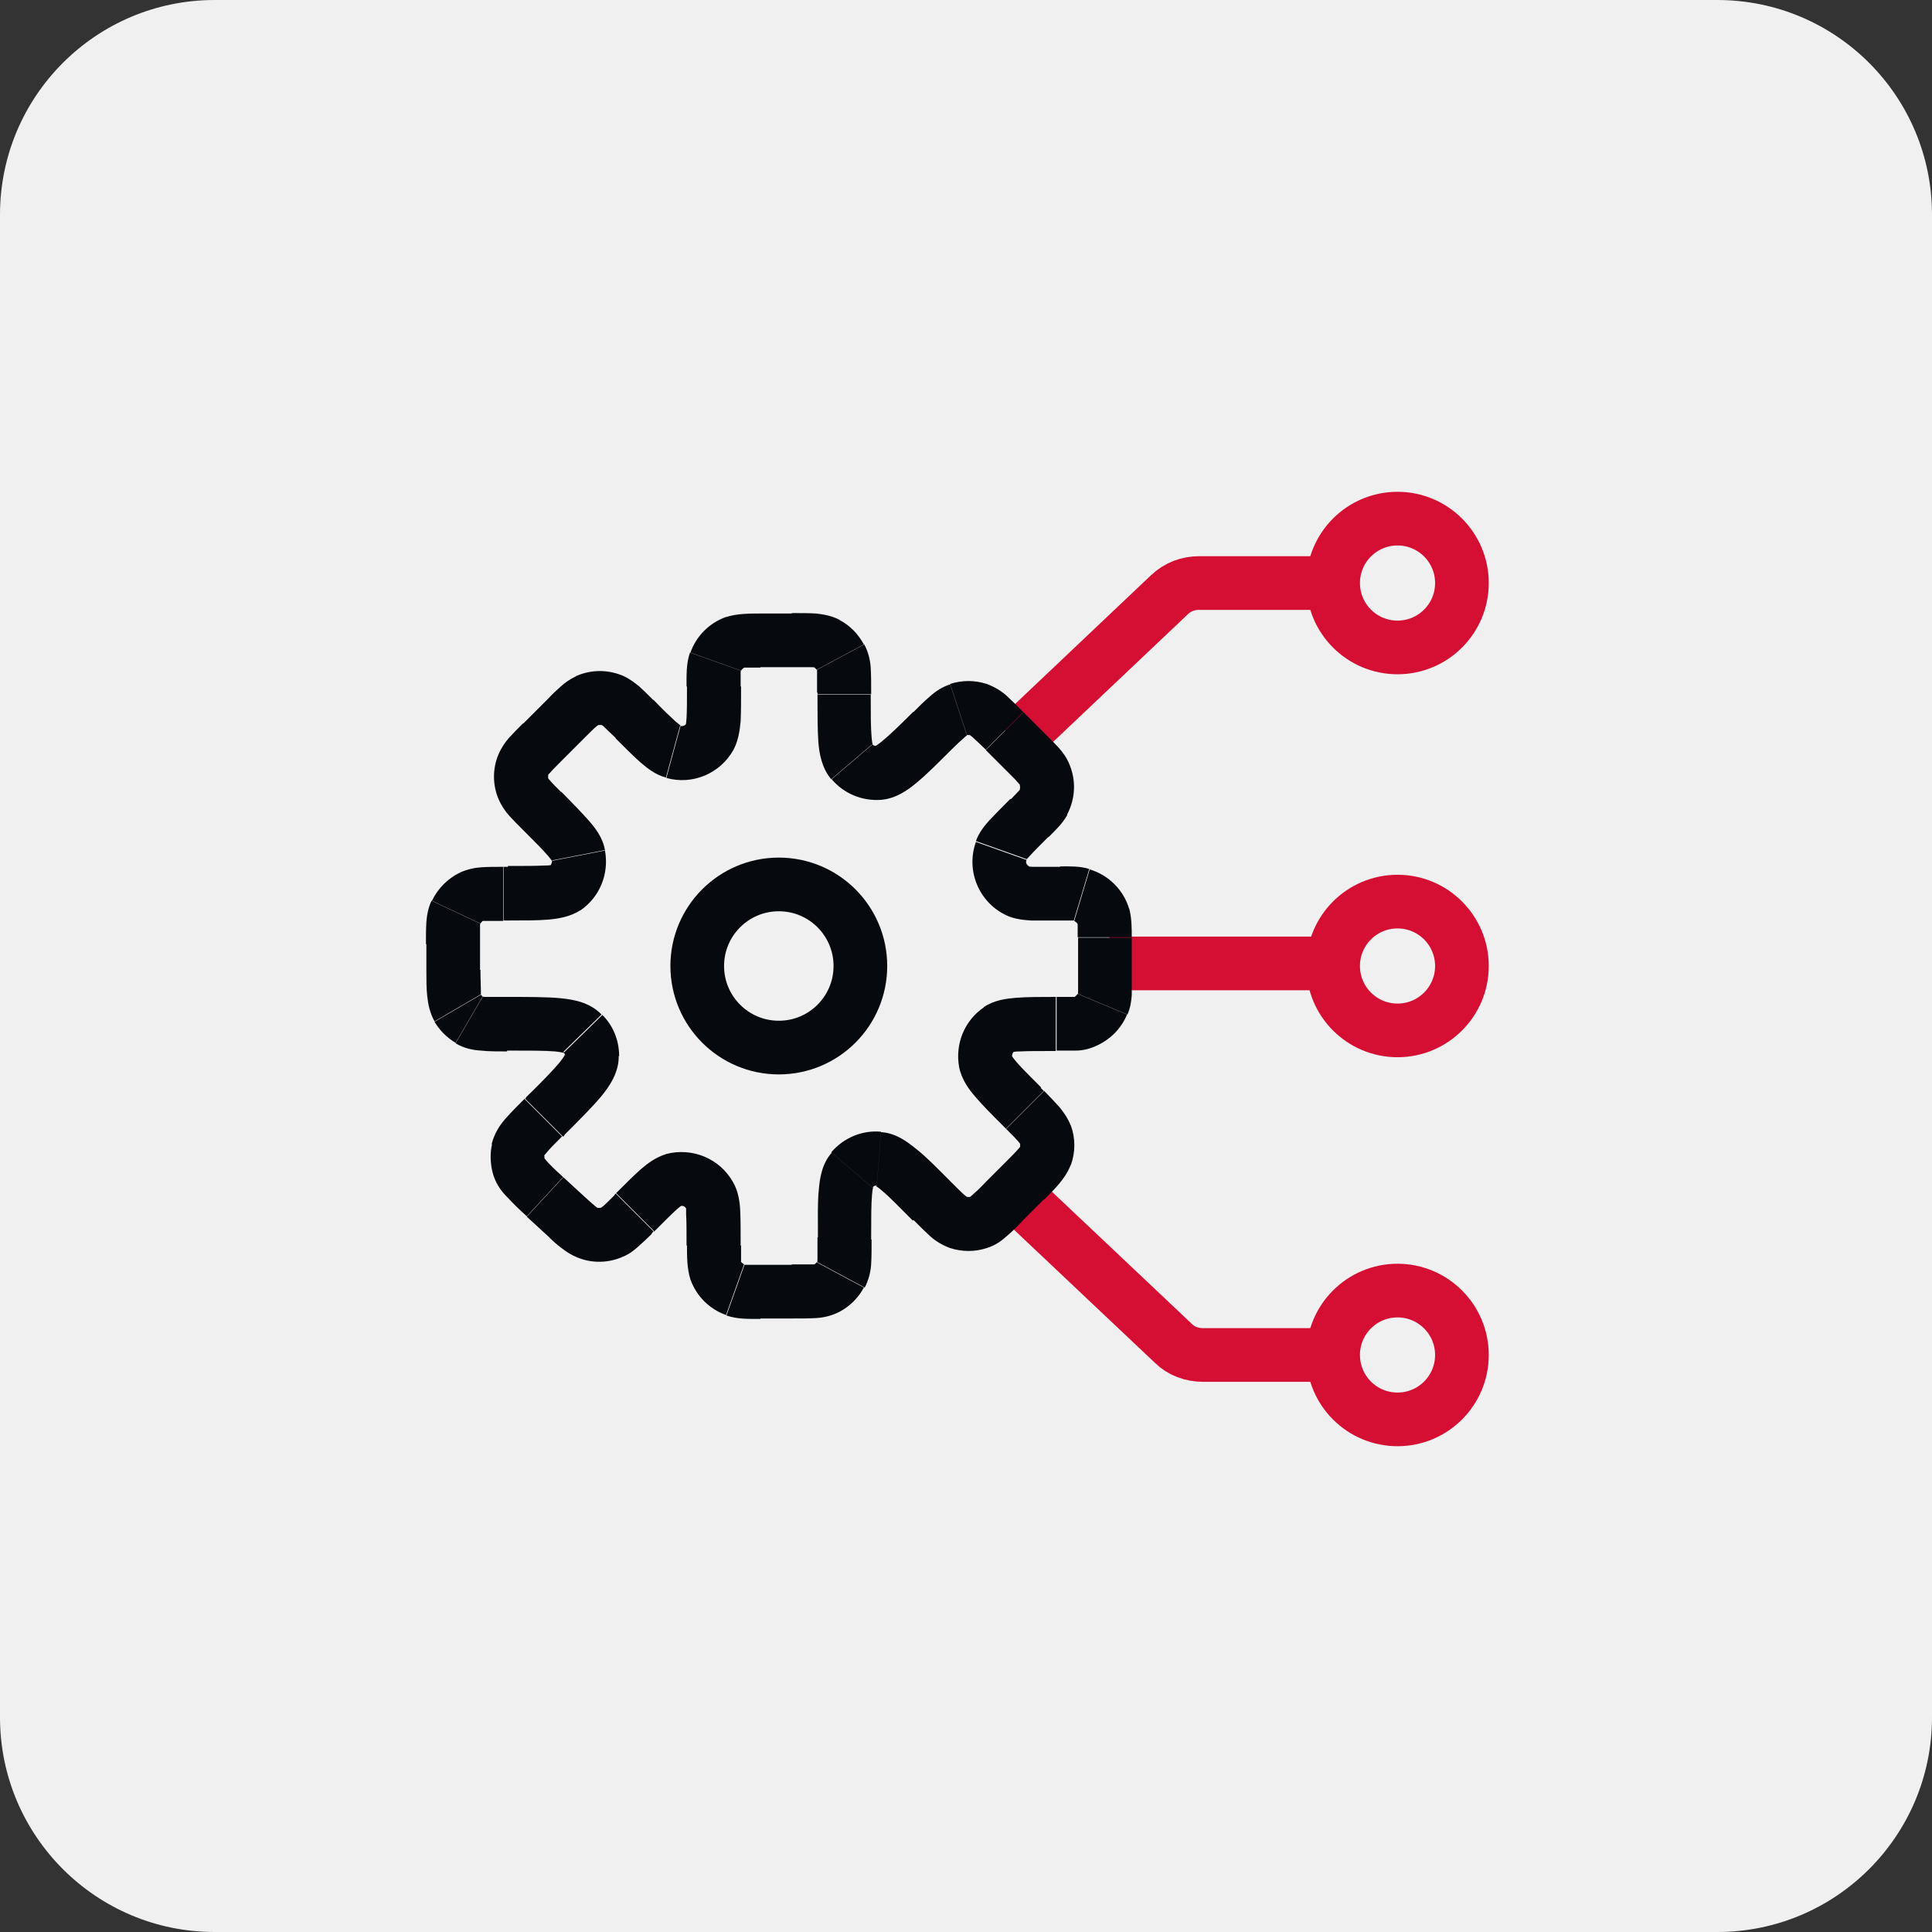 <svg width="45" height="45" viewBox="0 0 45 45" fill="none" xmlns="http://www.w3.org/2000/svg">
<rect x="0" y="0" width="45" height="45" fill="#333333" stroke="none"/>
<path d="M40 0H5C2.239 0 0 2.239 0 5V40C0 42.761 2.239 45 5 45H40C42.761 45 45 42.761 45 40V5C45 2.239 42.761 0 40 0Z" fill="#F0F0F0"/>
<path d="M32.551 15.08C33.379 15.08 34.051 14.409 34.051 13.58C34.051 12.752 33.379 12.08 32.551 12.08C31.722 12.08 31.051 12.752 31.051 13.58C31.051 14.409 31.722 15.08 32.551 15.08Z" stroke="#D50F34" stroke-width="1.25"/>
<path d="M32.551 24C33.379 24 34.051 23.328 34.051 22.5C34.051 21.672 33.379 21 32.551 21C31.722 21 31.051 21.672 31.051 22.5C31.051 23.328 31.722 24 32.551 24Z" stroke="#D50F34" stroke-width="1.25"/>
<path d="M32.551 33.06C33.379 33.06 34.051 32.389 34.051 31.56C34.051 30.732 33.379 30.06 32.551 30.06C31.722 30.06 31.051 30.732 31.051 31.56C31.051 32.389 31.722 33.06 32.551 33.06Z" stroke="#D50F34" stroke-width="1.25"/>
<path d="M25.841 22.44H30.871" stroke="#D50F34" stroke-width="1.25"/>
<path d="M23.641 17.26L27.241 13.85C27.431 13.67 27.671 13.58 27.931 13.58H30.971" stroke="#D50F34" stroke-width="1.25"/>
<path d="M23.721 27.88L27.331 31.29C27.511 31.47 27.761 31.56 28.021 31.56H31.061" stroke="#D50F34" stroke-width="1.25"/>
<path d="M17.711 15.54H18.451V14.29H17.711V15.54ZM14.311 17.16L14.351 17.2L15.231 16.32L15.191 16.28L14.311 17.16ZM13.071 17.73L13.641 17.16L12.761 16.28L12.191 16.85L13.071 17.73ZM11.731 21.44H11.831V20.19H11.731V21.44ZM11.181 22.59V21.98H9.931V22.59H11.181ZM13.111 26.48L13.151 26.44L12.271 25.55L12.231 25.59L13.111 26.47V26.48ZM13.611 27.87L13.121 27.42L12.271 28.34L12.761 28.79L13.611 27.87ZM14.341 27.8L14.291 27.86L15.171 28.74L15.221 28.68L14.341 27.8ZM18.441 29.46H17.701V30.71H18.441V29.46ZM19.041 28.82V28.87H20.291V28.82H19.041ZM23.431 27.06L22.961 27.53L23.841 28.41L24.311 27.94L23.431 27.06ZM23.361 26.22L23.431 26.29L24.311 25.41L24.241 25.34L23.361 26.22ZM25.111 21.84V22.72H26.361V21.84H25.111ZM22.961 17.47L23.531 18.04L24.411 17.16L23.841 16.59L22.961 17.47ZM19.041 16.13V16.17H20.291V16.13H19.041ZM21.271 16.58C20.941 16.91 20.721 17.12 20.551 17.26C20.371 17.41 20.351 17.38 20.421 17.38L20.521 18.63C20.871 18.6 21.151 18.4 21.351 18.23C21.571 18.05 21.841 17.78 22.151 17.47L21.271 16.58ZM19.041 16.18C19.041 16.62 19.041 16.99 19.061 17.28C19.081 17.55 19.141 17.89 19.361 18.15L20.311 17.34C20.361 17.39 20.321 17.41 20.301 17.17C20.281 16.95 20.281 16.65 20.281 16.18H19.031H19.041ZM20.421 17.38C20.421 17.38 20.341 17.37 20.321 17.34L19.371 18.15C19.661 18.49 20.081 18.66 20.521 18.63L20.421 17.38ZM23.841 16.59C23.701 16.45 23.571 16.32 23.451 16.21C23.331 16.1 23.171 16 22.981 15.93L22.591 17.12C22.591 17.12 22.571 17.11 22.641 17.16C22.711 17.22 22.801 17.31 22.961 17.46L23.841 16.58V16.59ZM22.151 17.47C22.301 17.32 22.401 17.23 22.471 17.17C22.541 17.11 22.541 17.12 22.521 17.13L22.131 15.94C21.941 16 21.781 16.11 21.661 16.22C21.541 16.32 21.411 16.45 21.271 16.59L22.151 17.48V17.47ZM22.981 15.93C22.701 15.84 22.411 15.84 22.131 15.93L22.521 17.12C22.521 17.12 22.571 17.12 22.601 17.12L22.991 15.93H22.981ZM24.421 19.5C24.571 19.35 24.751 19.18 24.861 18.98L23.761 18.39C23.761 18.39 23.761 18.39 23.731 18.42C23.691 18.46 23.641 18.52 23.541 18.62L24.421 19.5ZM23.531 18.04C23.631 18.14 23.681 18.19 23.721 18.24C23.761 18.28 23.761 18.29 23.751 18.27L24.851 17.68C24.741 17.48 24.561 17.31 24.411 17.16L23.531 18.04ZM24.851 18.98C25.071 18.57 25.071 18.09 24.851 17.68L23.751 18.27C23.751 18.27 23.771 18.35 23.751 18.39L24.851 18.98ZM24.701 20.19C24.411 20.19 24.221 20.19 24.081 20.19C23.931 20.19 23.931 20.17 23.971 20.19L23.441 21.32C23.631 21.41 23.851 21.43 24.011 21.44C24.191 21.44 24.421 21.44 24.701 21.44V20.19ZM23.531 18.61C23.341 18.8 23.171 18.97 23.051 19.1C22.941 19.22 22.801 19.39 22.731 19.59L23.911 20.01C23.911 20.01 23.891 20.04 23.991 19.93C24.081 19.83 24.221 19.69 24.421 19.49L23.541 18.61H23.531ZM23.971 20.18C23.911 20.15 23.881 20.08 23.911 20.03L22.731 19.61C22.491 20.28 22.801 21.02 23.441 21.32L23.971 20.19V20.18ZM26.361 21.84C26.361 21.63 26.361 21.38 26.301 21.16L25.101 21.52C25.101 21.52 25.101 21.51 25.101 21.56C25.101 21.62 25.101 21.7 25.101 21.83H26.351L26.361 21.84ZM24.701 21.44C24.841 21.44 24.921 21.44 24.971 21.44C25.031 21.44 25.031 21.44 25.011 21.44L25.371 20.24C25.151 20.17 24.911 20.18 24.691 20.18V21.43L24.701 21.44ZM26.301 21.17C26.171 20.73 25.821 20.38 25.381 20.25L25.021 21.45C25.021 21.45 25.091 21.49 25.101 21.53L26.301 21.17ZM24.601 24.47C24.771 24.47 24.921 24.47 25.061 24.47C25.201 24.47 25.351 24.44 25.511 24.37L25.031 23.22C25.031 23.22 25.051 23.22 24.981 23.22C24.901 23.22 24.791 23.22 24.611 23.22V24.47H24.601ZM25.111 22.72C25.111 22.9 25.111 23.01 25.111 23.09C25.111 23.16 25.101 23.17 25.111 23.15L26.261 23.63C26.331 23.47 26.351 23.31 26.361 23.18C26.361 23.05 26.361 22.89 26.361 22.72H25.111ZM25.511 24.37C25.841 24.23 26.111 23.97 26.251 23.63L25.101 23.15C25.101 23.15 25.061 23.2 25.031 23.22L25.511 24.37ZM24.251 25.33C23.971 25.05 23.791 24.87 23.671 24.73C23.541 24.58 23.561 24.56 23.571 24.62L22.341 24.86C22.401 25.15 22.571 25.38 22.721 25.55C22.881 25.74 23.101 25.96 23.361 26.22L24.241 25.34L24.251 25.33ZM24.601 23.22C24.231 23.22 23.921 23.22 23.671 23.24C23.441 23.26 23.161 23.29 22.911 23.46L23.611 24.49C23.561 24.53 23.561 24.49 23.761 24.49C23.941 24.48 24.201 24.48 24.591 24.48V23.23L24.601 23.22ZM23.571 24.62C23.571 24.57 23.581 24.52 23.621 24.49L22.921 23.46C22.461 23.77 22.241 24.32 22.341 24.86L23.571 24.62ZM24.321 27.94C24.451 27.81 24.581 27.68 24.671 27.57C24.771 27.45 24.871 27.31 24.941 27.13L23.761 26.71C23.761 26.71 23.771 26.7 23.721 26.76C23.661 26.83 23.581 26.91 23.431 27.06L24.311 27.94H24.321ZM23.431 26.29C23.581 26.44 23.661 26.52 23.721 26.59C23.771 26.65 23.771 26.66 23.761 26.64L24.941 26.22C24.871 26.04 24.771 25.9 24.671 25.78C24.571 25.67 24.451 25.54 24.321 25.41L23.441 26.29H23.431ZM24.941 27.14C25.051 26.84 25.051 26.51 24.941 26.21L23.761 26.63C23.761 26.63 23.761 26.69 23.761 26.71L24.941 27.13V27.14ZM21.271 28.41C21.411 28.55 21.541 28.68 21.661 28.79C21.781 28.9 21.941 29 22.131 29.07L22.521 27.88C22.521 27.88 22.541 27.89 22.471 27.84C22.401 27.78 22.311 27.69 22.151 27.53L21.271 28.41ZM22.961 27.53C22.811 27.69 22.721 27.77 22.641 27.84C22.571 27.9 22.571 27.89 22.591 27.88L22.981 29.07C23.181 29.01 23.331 28.9 23.451 28.79C23.571 28.69 23.701 28.56 23.841 28.41L22.961 27.53ZM22.131 29.07C22.411 29.16 22.711 29.16 22.981 29.07L22.591 27.88C22.591 27.88 22.541 27.88 22.511 27.88L22.121 29.07H22.131ZM20.291 28.82C20.291 28.36 20.291 28.05 20.311 27.83C20.331 27.59 20.371 27.6 20.321 27.66L19.371 26.85C19.141 27.11 19.091 27.46 19.071 27.72C19.041 28.01 19.051 28.38 19.051 28.82H20.301H20.291ZM22.151 27.53C21.841 27.22 21.581 26.95 21.351 26.77C21.141 26.6 20.871 26.39 20.521 26.37L20.421 27.62C20.351 27.62 20.371 27.58 20.551 27.74C20.721 27.88 20.931 28.1 21.261 28.43L22.141 27.55L22.151 27.53ZM20.321 27.65C20.321 27.65 20.391 27.6 20.421 27.61L20.521 26.36C20.081 26.32 19.651 26.5 19.361 26.84L20.311 27.65H20.321ZM18.441 30.71C18.651 30.71 18.841 30.71 19.011 30.7C19.181 30.69 19.371 30.65 19.561 30.55L18.971 29.45C18.971 29.45 18.991 29.45 18.901 29.45C18.801 29.45 18.671 29.45 18.441 29.45V30.7V30.71ZM19.041 28.87C19.041 29.1 19.041 29.23 19.041 29.33C19.041 29.42 19.021 29.42 19.041 29.4L20.141 29.99C20.241 29.8 20.281 29.61 20.291 29.44C20.301 29.28 20.301 29.08 20.301 28.87H19.051H19.041ZM19.561 30.55C19.801 30.42 19.991 30.23 20.121 29.99L19.021 29.4C19.021 29.4 18.991 29.44 18.971 29.45L19.561 30.55ZM16.001 29.01C16.001 29.26 16.001 29.55 16.081 29.8L17.261 29.38C17.261 29.38 17.261 29.39 17.261 29.33C17.261 29.26 17.261 29.17 17.261 29.01H16.011H16.001ZM17.711 29.46C17.551 29.46 17.461 29.46 17.391 29.46C17.331 29.46 17.321 29.46 17.341 29.46L16.921 30.64C17.171 30.73 17.461 30.72 17.711 30.72V29.47V29.46ZM16.081 29.8C16.221 30.19 16.521 30.49 16.911 30.63L17.331 29.45C17.331 29.45 17.271 29.41 17.251 29.38L16.071 29.8H16.081ZM15.231 28.69C15.471 28.45 15.631 28.29 15.751 28.18C15.881 28.06 15.901 28.08 15.851 28.09L15.521 26.88C15.281 26.95 15.081 27.1 14.931 27.23C14.771 27.37 14.581 27.56 14.351 27.79L15.231 28.67V28.69ZM17.251 29.01C17.251 28.69 17.251 28.41 17.241 28.2C17.231 28 17.201 27.75 17.071 27.53L15.981 28.15C15.981 28.15 15.981 28.1 15.981 28.28C15.991 28.44 15.991 28.67 15.991 29.01H17.241H17.251ZM15.841 28.09C15.901 28.08 15.951 28.09 15.981 28.15L17.071 27.53C16.761 26.98 16.121 26.72 15.511 26.88L15.841 28.09ZM12.761 28.79C12.871 28.9 12.981 29 13.081 29.07C13.181 29.15 13.301 29.23 13.451 29.29L13.911 28.13C13.911 28.13 13.921 28.14 13.871 28.1C13.811 28.05 13.741 27.99 13.611 27.87L12.761 28.79ZM14.291 27.86C14.171 27.98 14.101 28.05 14.041 28.1C13.991 28.14 13.981 28.14 14.001 28.13L14.511 29.27C14.661 29.21 14.771 29.12 14.871 29.03C14.961 28.95 15.071 28.85 15.181 28.74L14.301 27.86H14.291ZM13.451 29.29C13.791 29.43 14.181 29.42 14.511 29.27L14.001 28.13C14.001 28.13 13.931 28.14 13.901 28.13L13.441 29.29H13.451ZM12.221 25.59C12.051 25.76 11.891 25.92 11.761 26.07C11.631 26.22 11.511 26.41 11.451 26.65L12.671 26.92C12.671 26.92 12.651 26.94 12.721 26.86C12.791 26.77 12.901 26.66 13.091 26.47L12.211 25.59H12.221ZM13.121 27.42C12.921 27.24 12.811 27.13 12.731 27.04C12.661 26.96 12.671 26.95 12.681 26.98L11.471 27.3C11.531 27.54 11.661 27.73 11.801 27.87C11.931 28.01 12.091 28.17 12.271 28.33L13.121 27.41V27.42ZM11.461 26.65C11.411 26.86 11.421 27.09 11.471 27.3L12.681 26.98C12.681 26.98 12.681 26.94 12.681 26.92L11.461 26.65ZM11.811 24.47C12.341 24.47 12.691 24.47 12.931 24.49C13.201 24.52 13.181 24.56 13.121 24.5L14.011 23.63C13.731 23.34 13.351 23.28 13.051 23.25C12.731 23.22 12.301 23.22 11.801 23.22V24.47H11.811ZM13.141 26.44C13.491 26.09 13.791 25.79 14.001 25.54C14.191 25.31 14.421 24.98 14.411 24.59H13.161C13.161 24.52 13.201 24.54 13.031 24.75C12.871 24.94 12.631 25.19 12.251 25.56L13.131 26.45L13.141 26.44ZM13.131 24.51C13.131 24.51 13.161 24.56 13.171 24.6H14.421C14.421 24.23 14.281 23.89 14.031 23.64L13.141 24.51H13.131ZM9.931 22.59C9.931 22.82 9.931 23.03 9.951 23.2C9.971 23.39 10.011 23.59 10.121 23.79L11.201 23.16C11.201 23.16 11.201 23.18 11.201 23.09C11.201 22.99 11.191 22.84 11.191 22.59H9.941H9.931ZM11.811 23.22C11.561 23.22 11.421 23.22 11.311 23.22C11.211 23.22 11.211 23.2 11.241 23.22L10.611 24.3C10.811 24.42 11.021 24.46 11.201 24.47C11.381 24.49 11.591 24.49 11.811 24.49V23.24V23.22ZM10.121 23.8C10.241 24 10.411 24.17 10.611 24.29L11.241 23.21C11.241 23.21 11.211 23.18 11.201 23.17L10.121 23.8ZM11.731 20.19C11.541 20.19 11.371 20.19 11.221 20.2C11.071 20.21 10.901 20.24 10.721 20.32L11.251 21.45C11.251 21.45 11.231 21.45 11.311 21.45C11.401 21.45 11.521 21.45 11.721 21.45V20.2L11.731 20.19ZM11.181 21.98C11.181 21.77 11.181 21.66 11.181 21.57C11.181 21.49 11.191 21.49 11.181 21.51L10.051 20.98C9.971 21.15 9.941 21.33 9.931 21.48C9.921 21.63 9.921 21.8 9.921 21.99H11.171L11.181 21.98ZM10.721 20.32C10.431 20.46 10.201 20.69 10.061 20.98L11.191 21.51C11.191 21.51 11.221 21.46 11.251 21.45L10.721 20.32ZM12.181 19.33C12.461 19.61 12.641 19.79 12.761 19.93C12.891 20.08 12.871 20.1 12.861 20.04L14.091 19.8C14.041 19.51 13.861 19.28 13.711 19.11C13.551 18.93 13.331 18.7 13.071 18.44L12.191 19.32L12.181 19.33ZM11.831 21.44C12.201 21.44 12.521 21.44 12.761 21.42C12.991 21.4 13.271 21.36 13.521 21.2L12.821 20.16C12.871 20.13 12.871 20.16 12.671 20.16C12.481 20.17 12.231 20.17 11.831 20.17V21.42V21.44ZM12.861 20.04C12.861 20.04 12.851 20.14 12.811 20.17L13.511 21.21C13.971 20.9 14.191 20.35 14.091 19.81L12.861 20.05V20.04ZM12.181 16.85C12.061 16.97 11.951 17.08 11.861 17.18C11.771 17.28 11.681 17.41 11.611 17.57L12.771 18.04C12.771 18.04 12.761 18.05 12.811 18C12.861 17.94 12.941 17.86 13.071 17.73L12.191 16.85H12.181ZM13.071 18.45C12.941 18.32 12.861 18.24 12.811 18.18C12.761 18.13 12.771 18.12 12.771 18.14L11.611 18.61C11.681 18.77 11.771 18.9 11.861 19C11.951 19.1 12.061 19.21 12.181 19.33L13.061 18.45H13.071ZM11.611 17.57C11.471 17.9 11.471 18.28 11.611 18.61L12.771 18.14C12.771 18.14 12.761 18.08 12.771 18.04L11.611 17.57ZM15.191 16.28C15.081 16.17 14.981 16.07 14.891 15.99C14.791 15.91 14.681 15.82 14.531 15.75L14.021 16.89C14.021 16.89 14.011 16.88 14.061 16.92C14.111 16.97 14.181 17.04 14.311 17.16L15.191 16.28ZM13.641 17.16C13.761 17.04 13.831 16.97 13.891 16.92C13.941 16.88 13.951 16.88 13.931 16.89L13.421 15.75C13.271 15.82 13.161 15.9 13.061 15.99C12.971 16.07 12.861 16.17 12.761 16.28L13.641 17.16ZM14.531 15.75C14.171 15.59 13.771 15.59 13.411 15.75L13.921 16.89C13.921 16.89 13.991 16.88 14.021 16.89L14.531 15.75ZM16.001 15.99C16.001 16.33 16.001 16.55 15.991 16.72C15.981 16.9 15.961 16.9 15.991 16.85L17.081 17.47C17.201 17.25 17.231 17 17.251 16.8C17.261 16.59 17.261 16.31 17.261 15.99H16.011H16.001ZM14.341 17.2C14.571 17.43 14.761 17.62 14.921 17.76C15.071 17.89 15.271 18.05 15.511 18.11L15.841 16.9C15.891 16.91 15.881 16.93 15.741 16.81C15.621 16.7 15.461 16.55 15.221 16.3L14.341 17.18V17.2ZM15.991 16.85C15.961 16.9 15.901 16.92 15.851 16.91L15.521 18.12C16.131 18.29 16.771 18.02 17.081 17.47L15.991 16.85ZM18.441 15.54C18.671 15.54 18.801 15.54 18.901 15.54C18.991 15.54 18.991 15.56 18.971 15.54L19.561 14.44C19.371 14.34 19.181 14.31 19.011 14.29C18.851 14.28 18.651 14.28 18.441 14.28V15.53V15.54ZM20.291 16.13C20.291 15.92 20.291 15.73 20.281 15.56C20.271 15.39 20.231 15.2 20.131 15.01L19.031 15.6C19.031 15.6 19.031 15.58 19.031 15.67C19.031 15.77 19.031 15.9 19.031 16.13H20.281H20.291ZM18.971 15.55C18.971 15.55 19.011 15.58 19.021 15.6L20.121 15.01C19.991 14.77 19.801 14.57 19.551 14.44L18.961 15.54L18.971 15.55ZM17.711 14.29C17.461 14.29 17.171 14.29 16.921 14.37L17.341 15.55C17.341 15.55 17.321 15.55 17.391 15.55C17.461 15.55 17.551 15.55 17.711 15.55V14.3V14.29ZM17.251 15.99C17.251 15.83 17.251 15.74 17.251 15.67C17.251 15.61 17.261 15.6 17.251 15.62L16.071 15.2C15.981 15.45 15.991 15.74 15.991 15.99H17.241H17.251ZM16.911 14.37C16.521 14.51 16.221 14.81 16.081 15.2L17.261 15.62C17.261 15.62 17.301 15.56 17.341 15.55L16.921 14.37H16.911Z" fill="#060A0F"/>
<path d="M18.14 24.4C19.19 24.4 20.04 23.549 20.04 22.5C20.04 21.451 19.19 20.6 18.14 20.6C17.091 20.6 16.24 21.451 16.24 22.5C16.24 23.549 17.091 24.4 18.14 24.4Z" stroke="#060A0F" stroke-width="1.25" stroke-linecap="round"/>
</svg>
